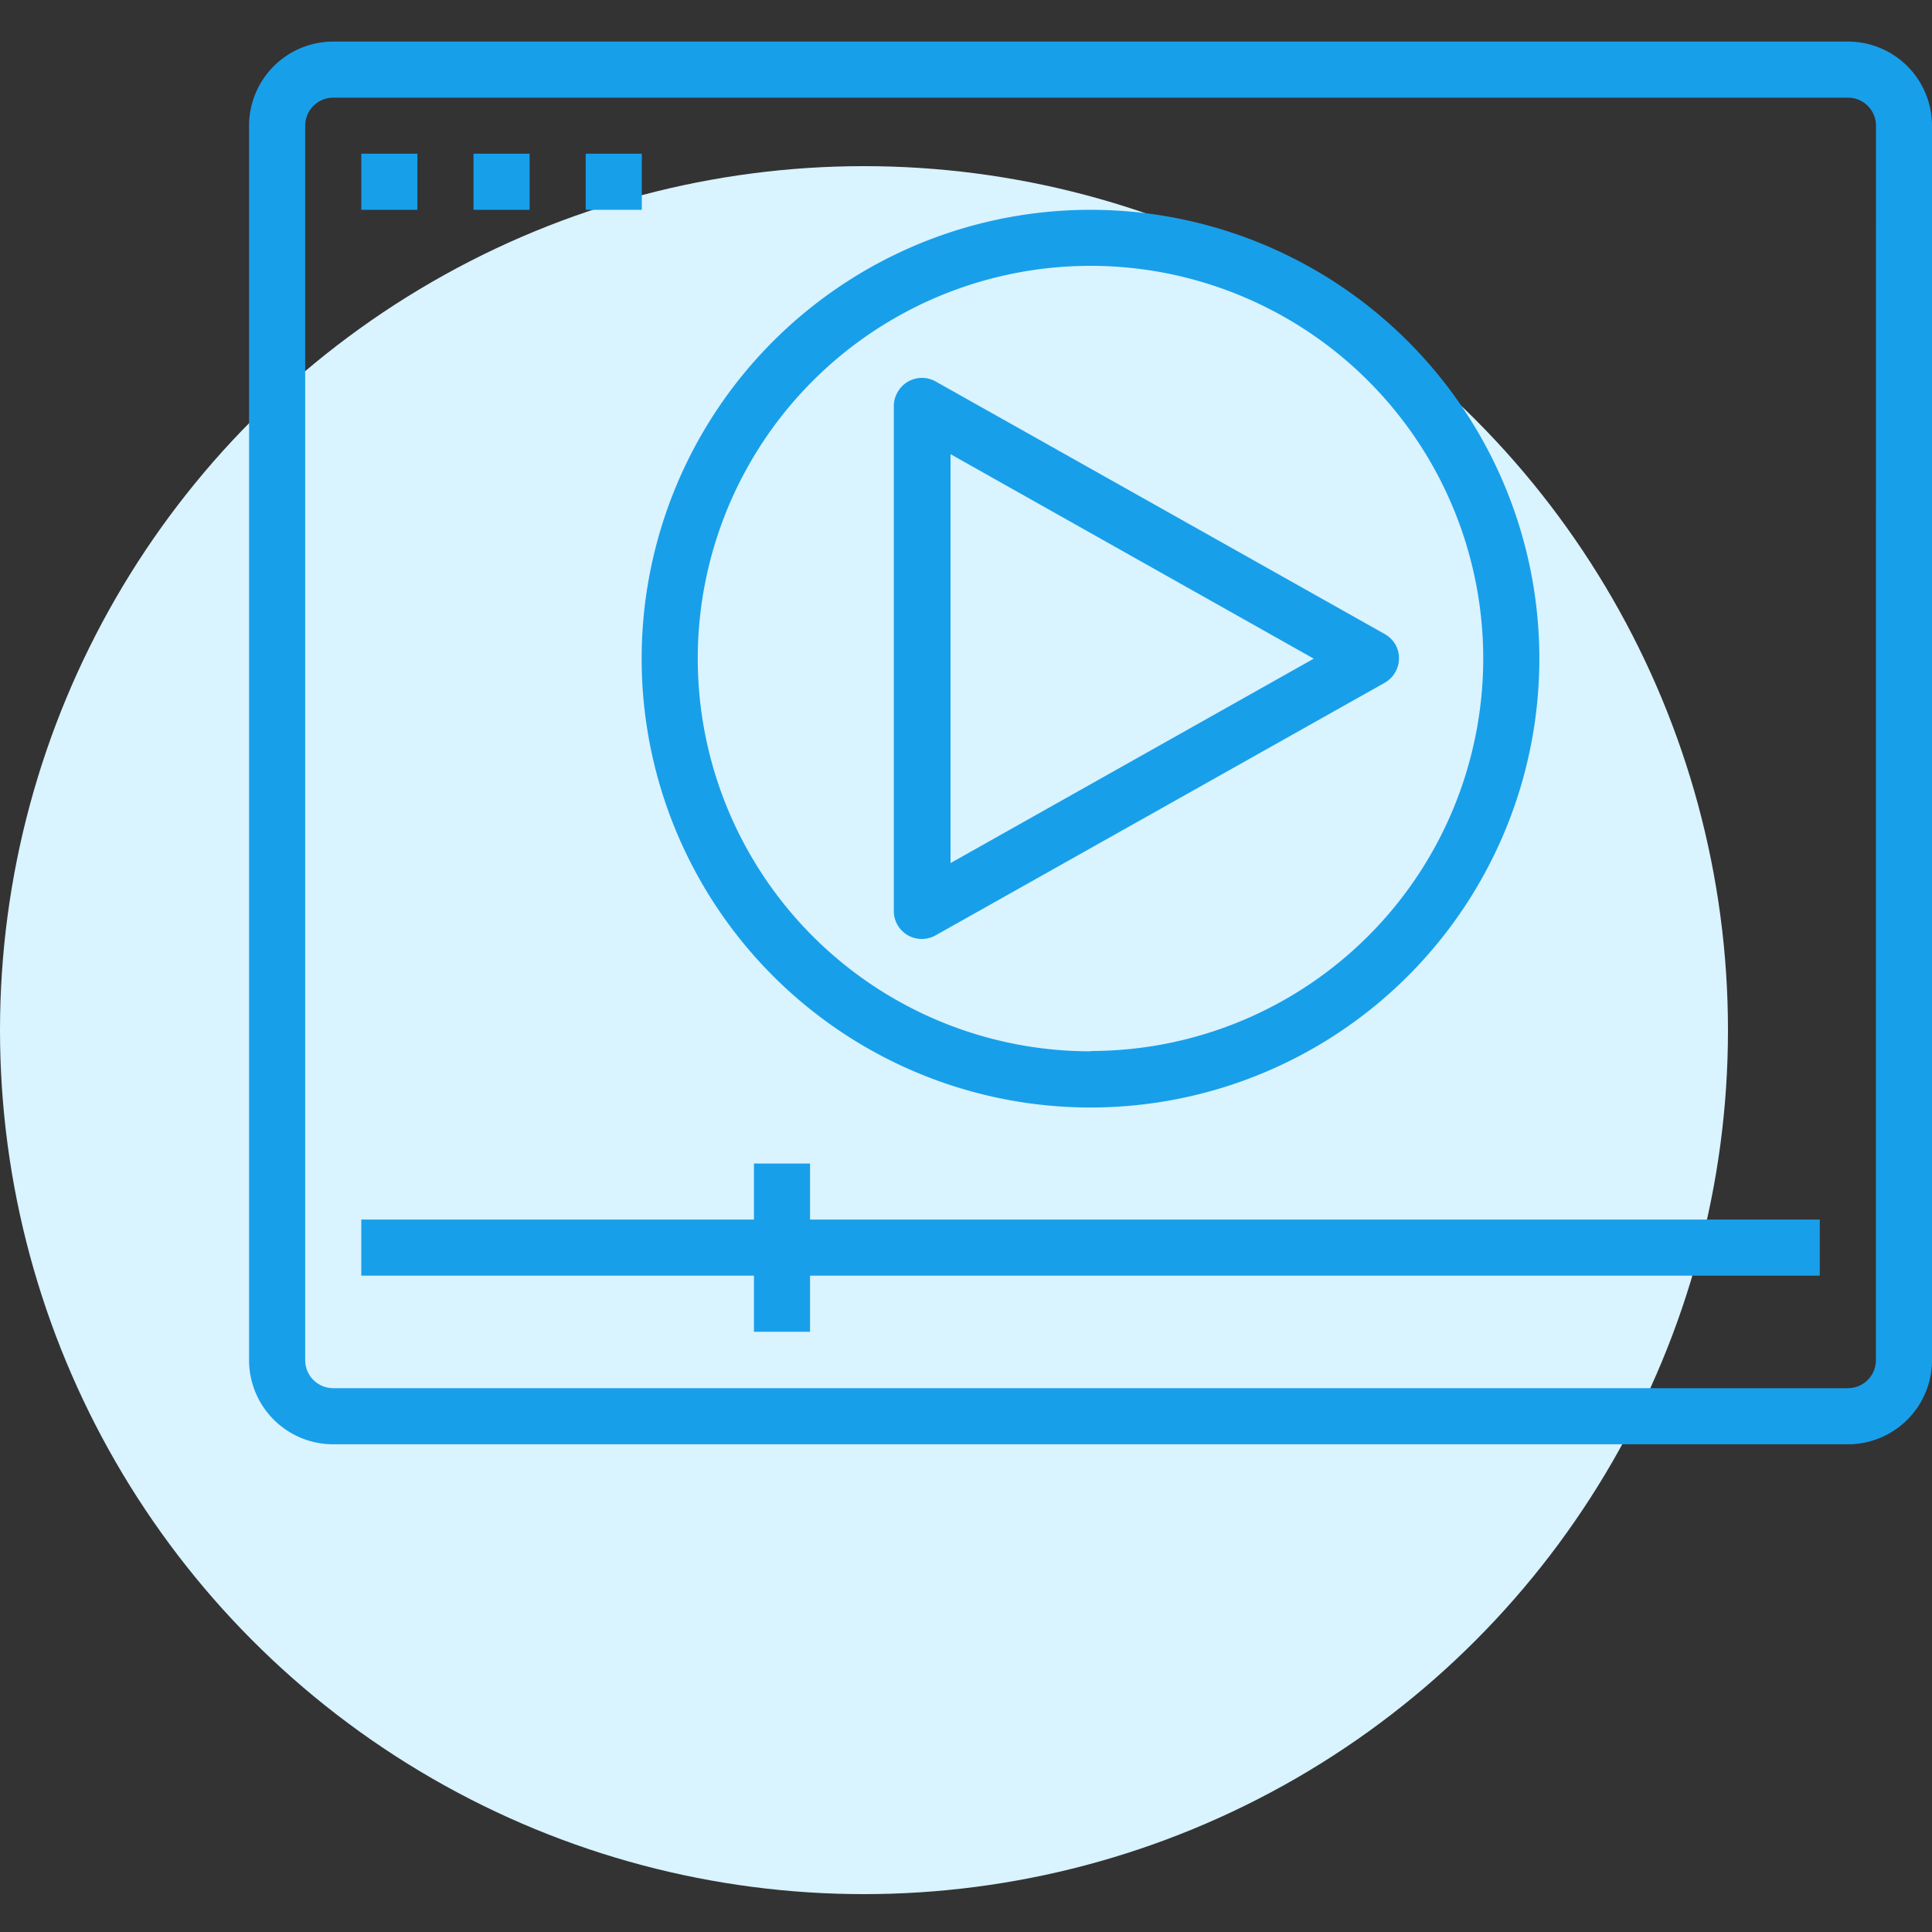 <svg id="Capa_1" data-name="Capa 1" xmlns="http://www.w3.org/2000/svg" viewBox="0 0 250 250"><rect x="0" y="0" width="250" height="250" fill="#333333" stroke="none"/><defs><style>.cls-1{fill:#d9f3ff;}.cls-2{fill:#189fea;}</style></defs><title>video-animation</title><circle class="cls-1" cx="111.8" cy="133.3" r="111.8"/><path class="cls-2" d="M180.59,83.44a3.8,3.8,0,0,0-1.38-1.38L121.14,49.4a3.62,3.62,0,0,0-5,1.36,3.57,3.57,0,0,0-.48,1.8v65.33a3.61,3.61,0,0,0,1.81,3.13,3.65,3.65,0,0,0,3.62,0l58.07-32.66A3.65,3.65,0,0,0,180.59,83.44ZM123,111.68V58.77l47,26.46Z"/><polygon class="cls-2" points="104.82 157.81 104.82 150.56 97.56 150.56 97.56 157.81 46.75 157.81 46.75 165.07 97.56 165.07 97.56 172.33 104.82 172.33 104.82 165.07 235.48 165.07 235.48 157.81 104.82 157.81"/><path class="cls-2" d="M141.12,27.15a58.08,58.08,0,1,0,58.07,58.08A58.08,58.08,0,0,0,141.12,27.15Zm0,108.89a50.82,50.82,0,1,1,50.81-50.81A50.81,50.81,0,0,1,141.12,136Z"/><path class="cls-2" d="M239.11,5.38h-196A10.89,10.89,0,0,0,32.23,16.27V176a10.89,10.89,0,0,0,10.89,10.89h196A10.88,10.88,0,0,0,250,176V16.27A10.88,10.88,0,0,0,239.11,5.38ZM242.74,176a3.62,3.62,0,0,1-3.63,3.63h-196A3.63,3.63,0,0,1,39.49,176V16.27a3.63,3.63,0,0,1,3.63-3.63h196a3.62,3.62,0,0,1,3.63,3.63Z"/><rect class="cls-2" x="46.75" y="19.89" width="7.26" height="7.26"/><rect class="cls-2" x="61.27" y="19.89" width="7.26" height="7.26"/><rect class="cls-2" x="75.79" y="19.89" width="7.26" height="7.26"/></svg>
